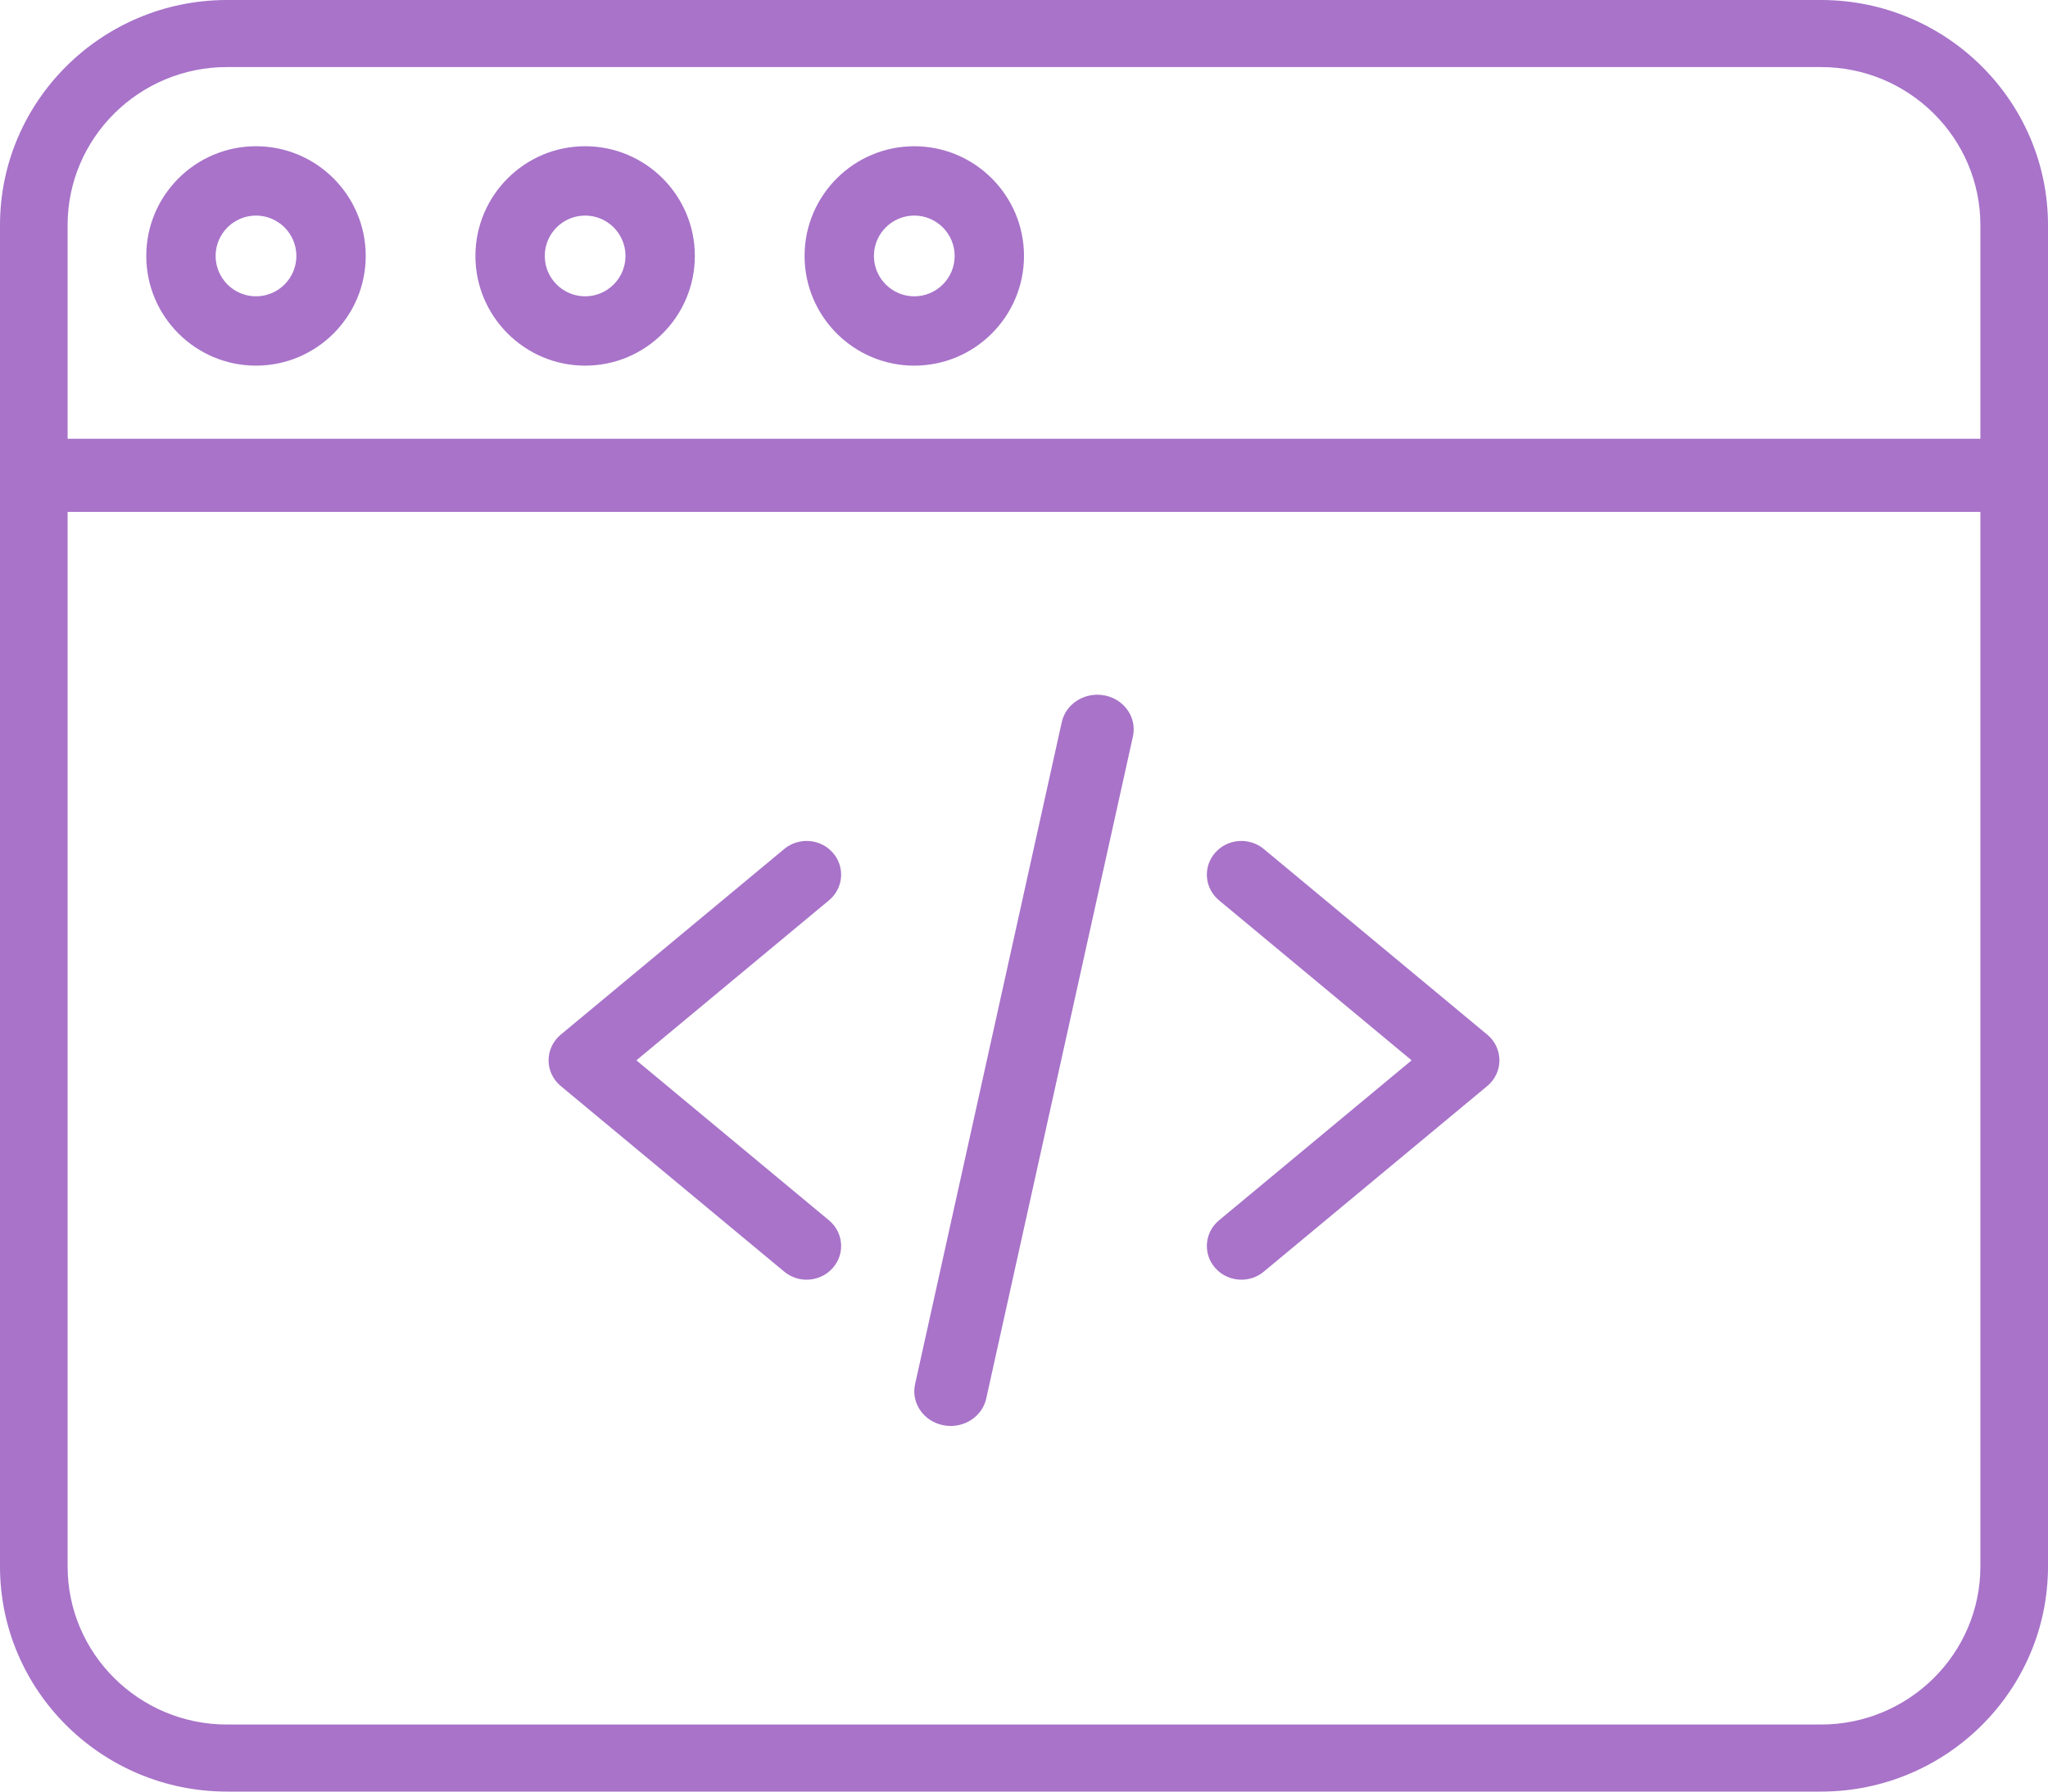 <?xml version="1.0" encoding="UTF-8"?>
<svg width="64px" height="56px" viewBox="0 0 64 56" version="1.1" xmlns="http://www.w3.org/2000/svg" xmlns:xlink="http://www.w3.org/1999/xlink">
    <title>web-programming</title>
    <g id="Page-1" stroke="none" stroke-width="1" fill="none" fill-rule="evenodd">
        <g id="Extra-Large" transform="translate(-659, -738)" fill="#A873C9" fill-rule="nonzero">
            <g id="web-programming" transform="translate(659, 738)">
                <path d="M25.206,40 C24.959,40 24.71,39.917 24.507,39.748 L17.522,33.945 C17.281,33.744 17.143,33.452 17.143,33.143 C17.143,32.834 17.282,32.541 17.522,32.341 L24.507,26.537 C24.96,26.16 25.642,26.213 26.028,26.656 C26.414,27.099 26.36,27.764 25.906,28.141 L19.887,33.143 L25.906,38.144 C26.36,38.522 26.414,39.187 26.028,39.629 C25.814,39.874 25.511,40 25.206,40 Z" id="Path"></path>
                <path d="M38.794,40 C38.489,40 38.185,39.874 37.972,39.629 C37.585,39.187 37.64,38.522 38.094,38.144 L44.113,33.143 L38.094,28.141 C37.64,27.764 37.585,27.099 37.972,26.656 C38.358,26.213 39.04,26.16 39.493,26.537 L46.478,32.341 C46.719,32.541 46.857,32.834 46.857,33.143 C46.857,33.452 46.719,33.744 46.478,33.945 L39.493,39.748 C39.29,39.917 39.041,40 38.794,40 L38.794,40 Z" id="Path"></path>
                <path d="M29.71,44.571 C29.632,44.571 29.553,44.564 29.474,44.548 C28.86,44.425 28.467,43.851 28.596,43.267 L33.18,22.572 C33.309,21.989 33.912,21.615 34.526,21.738 C35.14,21.861 35.533,22.434 35.404,23.018 L30.82,43.713 C30.707,44.222 30.236,44.571 29.71,44.571 L29.71,44.571 Z" id="Path"></path>
                <path d="M56.906,56 L7.094,56 C3.183,56 0,52.844 0,48.964 L0,7.036 C0,3.157 3.183,0 7.094,0 L56.906,0 C60.817,0 64,3.157 64,7.036 L64,48.964 C64,52.844 60.817,56 56.906,56 Z M7.094,2.096 C4.348,2.096 2.113,4.312 2.113,7.036 L2.113,48.964 C2.113,51.688 4.348,53.904 7.094,53.904 L56.906,53.904 C59.652,53.904 61.887,51.688 61.887,48.964 L61.887,7.036 C61.887,4.312 59.652,2.096 56.906,2.096 L7.094,2.096 Z" id="Shape"></path>
                <path d="M62.943,16 L1.057,16 C0.473,16 0,15.489 0,14.857 C0,14.226 0.473,13.714 1.057,13.714 L62.943,13.714 C63.527,13.714 64,14.226 64,14.857 C64,15.489 63.527,16 62.943,16 Z" id="Path"></path>
                <path d="M18.286,11.429 C16.396,11.429 14.857,9.89 14.857,8 C14.857,6.109 16.396,4.571 18.286,4.571 C20.176,4.571 21.714,6.109 21.714,8 C21.714,9.89 20.176,11.429 18.286,11.429 Z M18.286,6.738 C17.59,6.738 17.024,7.304 17.024,8 C17.024,8.696 17.59,9.262 18.286,9.262 C18.982,9.262 19.547,8.696 19.547,8 C19.547,7.304 18.982,6.738 18.286,6.738 Z" id="Shape"></path>
                <path d="M8,11.429 C6.109,11.429 4.571,9.891 4.571,8 C4.571,6.109 6.109,4.571 8,4.571 C9.891,4.571 11.429,6.109 11.429,8 C11.429,9.891 9.891,11.429 8,11.429 Z M8,6.738 C7.305,6.738 6.738,7.305 6.738,8 C6.738,8.696 7.305,9.262 8,9.262 C8.696,9.262 9.262,8.696 9.262,8 C9.262,7.305 8.696,6.738 8,6.738 Z" id="Shape"></path>
                <path d="M28.571,11.429 C26.681,11.429 25.143,9.89 25.143,8 C25.143,6.11 26.681,4.571 28.571,4.571 C30.462,4.571 32,6.11 32,8 C32,9.89 30.462,11.429 28.571,11.429 Z M28.571,6.738 C27.876,6.738 27.31,7.304 27.31,8 C27.31,8.696 27.876,9.262 28.571,9.262 C29.267,9.262 29.833,8.696 29.833,8 C29.833,7.304 29.267,6.738 28.571,6.738 Z" id="Shape"></path>
            </g>
        </g>
    </g>
</svg>